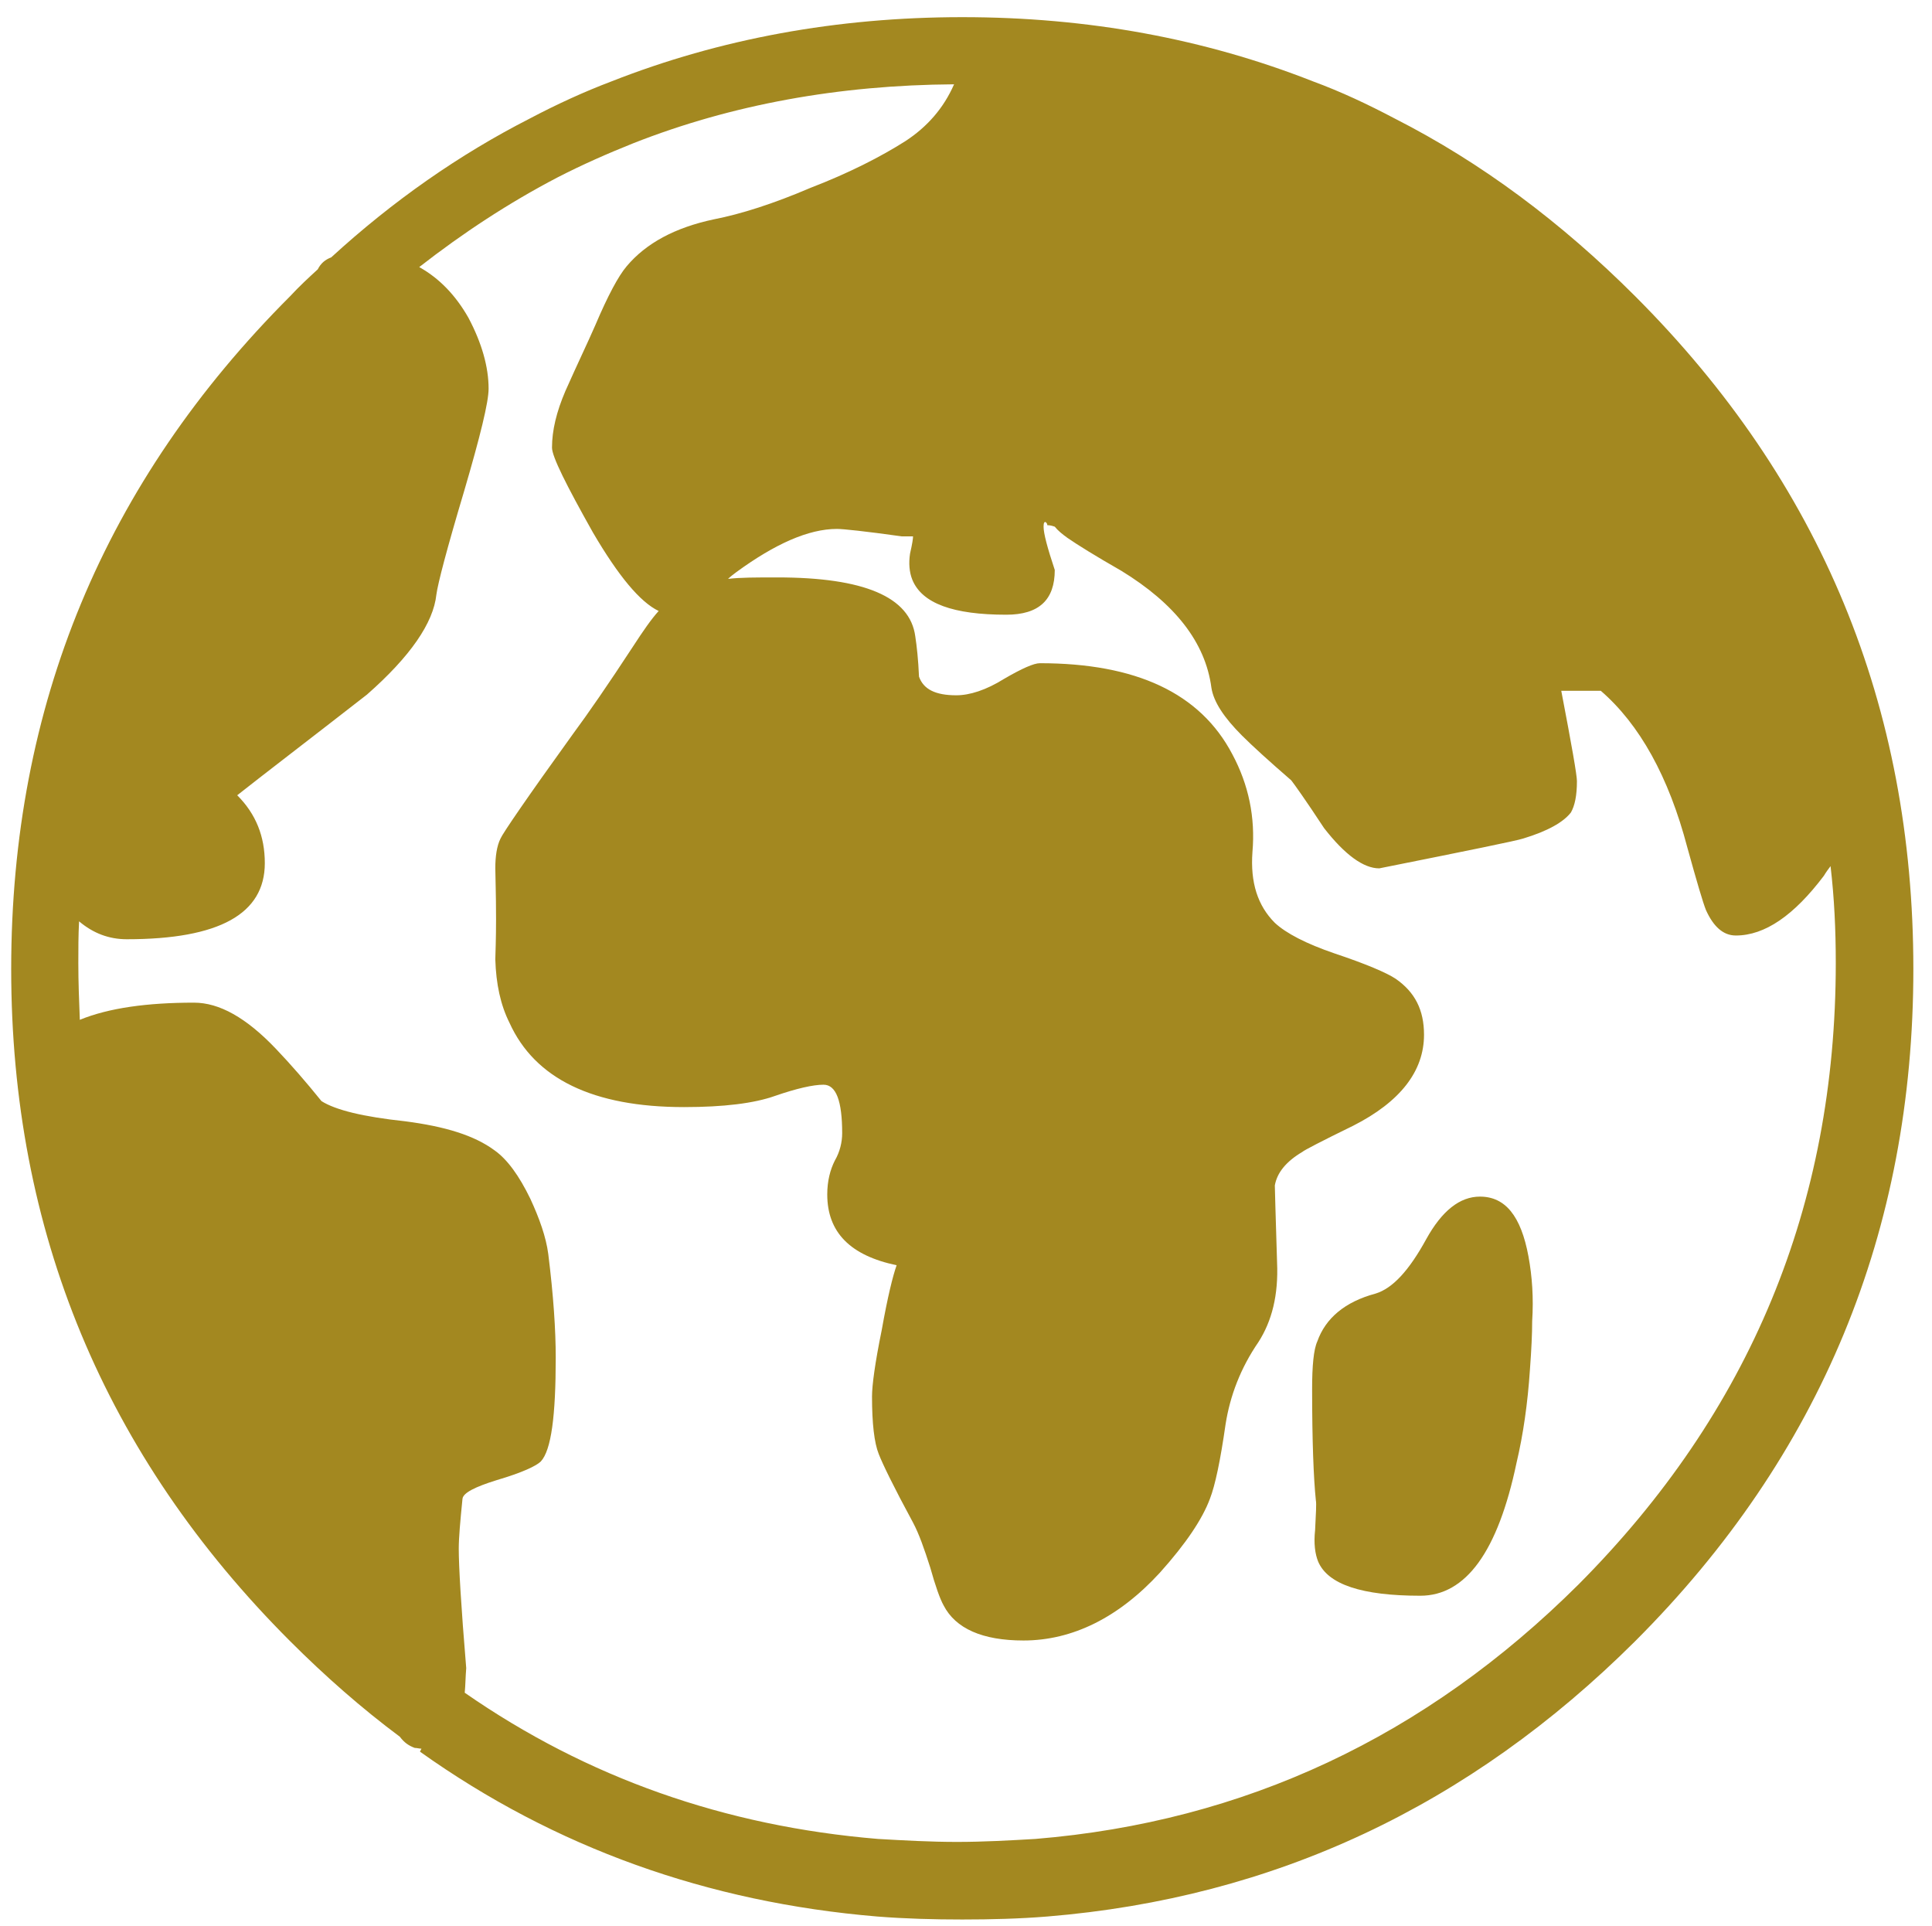 <?xml version="1.0" encoding="UTF-8"?> <svg xmlns="http://www.w3.org/2000/svg" xmlns:xlink="http://www.w3.org/1999/xlink" version="1.1" id="Слой_1" x="0px" y="0px" viewBox="0 0 259 258.2" style="enable-background:new 0 0 259 258.2;" xml:space="preserve"> <style type="text/css"> .st0{fill:#A38820;} </style> <g> <path class="st0" d="M187,15.9c-3.6-1.9-7.2-3.6-11-5c-14.5-5.7-30.1-8.6-47-8.6c-16.8,0-32.5,2.9-47,8.6c-3.7,1.4-7.4,3.1-11,5 c-9.4,4.8-18.3,11-26.6,18.6c-0.8,0.3-1.4,0.8-1.8,1.6c-1.2,1.1-2.5,2.3-3.7,3.6C14,64.6,1.5,94.6,1.5,129.9 C1.5,165,14,195.1,38.9,220c4.7,4.7,9.6,9,14.7,12.8c0.6,0.8,1.2,1.2,2,1.5c0.3,0,0.6,0.1,0.9,0.1l-0.2,0.4 c18.1,12.9,38.6,20.2,61.3,22.1c3.8,0.3,7.6,0.4,11.4,0.4c3.9,0,7.7-0.1,11.4-0.4c30.4-2.5,56.6-14.8,78.8-36.9 c24.9-24.9,37.3-55,37.3-90.1c0-35.3-12.4-65.3-37.3-90.2C209.3,29.8,198.6,21.8,187,15.9z M204.2,112.4c3.3-1,5.4-2.2,6.4-3.5 c0.5-0.9,0.8-2.2,0.8-4.2c0-0.8-0.7-4.8-2.1-12.1h5.3c5.2,4.5,9.1,11.5,11.6,21c1.3,4.7,2.1,7.4,2.5,8.4c1,2.2,2.3,3.4,4,3.4 c3.9,0,7.8-2.7,11.8-8c0.3-0.5,0.6-0.9,0.9-1.3c0.5,4.3,0.7,8.5,0.7,13c0,32.5-11.5,60.2-34.5,83.3c-20.5,20.4-44.8,31.8-72.8,34.1 c-3.4,0.2-7,0.4-10.5,0.4c-3.6,0-7.1-0.2-10.6-0.4c-20.5-1.7-39-8.2-55.4-19.6c0.1-1,0.1-2.1,0.2-3.3c-0.7-8.4-1-13.7-1-16 c0-1.5,0.2-3.7,0.5-6.7c0.1-0.8,1.7-1.6,4.6-2.5c3.4-1,5.3-1.9,5.9-2.5c1.4-1.5,2-6.1,2-13.9c0-3.7-0.3-8.3-1-13.9 c-0.3-2.3-1.2-4.8-2.4-7.4c-1.5-3.1-3.1-5.3-4.8-6.5c-2.7-2-6.6-3.2-12-3.9c-5.6-0.6-9.3-1.5-11.2-2.7c-2.1-2.6-4.1-4.9-6.1-7 c-4-4.2-7.6-6.2-11-6.2c-6.2,0-11.4,0.7-15.3,2.3c-0.1-2.5-0.2-5.1-0.2-7.6c0-1.9,0-3.7,0.1-5.6c1.9,1.6,4,2.4,6.4,2.4 c12.4,0,18.5-3.4,18.5-10.2c0-3.6-1.2-6.6-3.7-9.1c3.8-3,9.7-7.5,17.4-13.5c5.8-5.1,8.9-9.6,9.3-13.4c0.2-1.5,1.4-6.1,3.7-13.8 c2.2-7.5,3.3-12,3.3-13.8c0-2.9-0.9-6.1-2.7-9.5c-1.7-3-3.9-5.3-6.6-6.8c5.9-4.6,12-8.6,18.5-12c3.3-1.7,6.7-3.2,10.2-4.6 c13.2-5.2,27.6-7.8,43-7.9c-1.4,3.2-3.6,5.7-6.5,7.6c-3.3,2.1-7.6,4.3-12.8,6.3c-4.9,2.1-9.3,3.5-12.9,4.2 c-5.2,1.1-9.1,3.2-11.7,6.3c-1.1,1.3-2.5,3.9-4.2,7.9c-1,2.3-2.4,5.2-4,8.8C74.6,55.2,74,57.7,74,60c0,1.2,1.9,5,5.5,11.4 c3.4,5.8,6.3,9.3,8.8,10.5c-1,1.1-2.1,2.7-3.4,4.7c-3.4,5.2-6.1,9.1-8.1,11.8c-6.2,8.6-9.4,13.3-9.7,14c-0.5,1-0.7,2.4-0.7,4 c0,1,0.1,3.3,0.1,6.8c0,0.6,0,2.4-0.1,5.4c0.1,3.3,0.7,6.1,1.9,8.5c3.4,7.5,11.2,11.3,23.4,11.3c5.3,0,9.4-0.5,12.2-1.5 c2.9-1,5.1-1.5,6.5-1.5c1.7,0,2.5,2.2,2.5,6.5c0,1.2-0.3,2.5-1,3.7c-0.6,1.2-1,2.7-1,4.5c0,5.1,3.1,8.2,9.3,9.5 c-0.5,1.4-1.2,4.2-2,8.7c-0.9,4.4-1.3,7.4-1.3,8.9c0,3.6,0.3,6.2,0.9,7.7c0.5,1.3,2,4.4,4.6,9.2c0.8,1.5,1.5,3.5,2.3,6 c0.7,2.5,1.3,4.2,1.8,5.1c1.6,3.1,5.2,4.7,10.7,4.7c6.6,0,12.8-3.1,18.3-9.1c3.5-3.9,5.7-7.2,6.7-9.9c0.7-1.8,1.4-5.1,2.1-10 c0.6-3.8,2-7.5,4.4-11c1.8-2.8,2.7-6.3,2.5-10.7c-0.2-6.5-0.3-10-0.3-10.3c0.3-1.7,1.5-3.2,3.7-4.5c0.2-0.2,2.5-1.4,6.8-3.5 c6.3-3.2,9.5-7.3,9.5-12.2c0-3.3-1.2-5.7-3.8-7.5c-1.2-0.8-4-2-8.2-3.4c-3.8-1.3-6.5-2.7-8-4.1c-2.3-2.3-3.3-5.4-3-9.5 c0.4-4.6-0.5-9-2.7-13.1c-4.3-8.2-12.9-12.2-25.8-12.2c-0.8,0-2.4,0.7-4.8,2.1c-2.4,1.5-4.6,2.2-6.4,2.2c-2.8,0-4.4-0.8-5-2.5 c-0.1-2.3-0.3-4.1-0.5-5.4c-0.7-5.3-6.9-7.9-18.5-7.9c-2.8,0-5,0-6.6,0.2c0.3-0.3,0.7-0.6,1.1-0.9c5.2-3.8,9.7-5.8,13.5-5.8 c0.8,0,3.7,0.3,8.7,1c0.1,0,0.2,0,0.3,0c0.4,0,0.8,0,1.2,0c0,0.3-0.1,1-0.4,2.3c-0.2,1.3-0.1,2.5,0.3,3.5c1.3,3.2,5.5,4.7,12.6,4.7 c4.4,0,6.5-2,6.5-6c-1-3-1.5-4.9-1.5-5.8c0-0.5,0.1-0.7,0.3-0.6c0.1,0.1,0.2,0.2,0.2,0.4c0.4,0,0.7,0.1,1,0.2c0.4,0.5,1,1,1.7,1.5 c1.3,0.9,3.7,2.4,7.2,4.4c7.2,4.4,11.3,9.6,12.1,15.7c0.3,1.9,1.7,4,4.1,6.4c1.4,1.4,3.6,3.4,6.6,6c0.4,0.5,1.9,2.6,4.4,6.4 c2.8,3.6,5.3,5.4,7.4,5.4C196.9,114,203.3,112.7,204.2,112.4z M180.1,139.4c0.1,0,0.2,0,0.2,0H180.1L180.1,139.4z"></path> <path class="st0" d="M204.9,168.4c-1-5.4-3.1-8-6.5-8c-2.7,0-5.1,1.9-7.2,5.7c-2.3,4.2-4.5,6.6-6.8,7.3c-4.1,1.1-6.7,3.3-7.8,6.4 c-0.5,1.1-0.7,3.3-0.7,6.4c0,7,0.2,12,0.5,14.9c0.1,0.5,0,1.8-0.1,4c-0.2,1.8,0,3.2,0.4,4.2c1.3,3.1,5.9,4.6,13.7,4.6 c6.1,0,10.4-5.9,12.9-17.8c0.9-3.8,1.5-8,1.8-12.5c0.2-2.7,0.3-4.8,0.3-6.5C205.6,174,205.4,171.1,204.9,168.4z"></path> </g> </svg> 